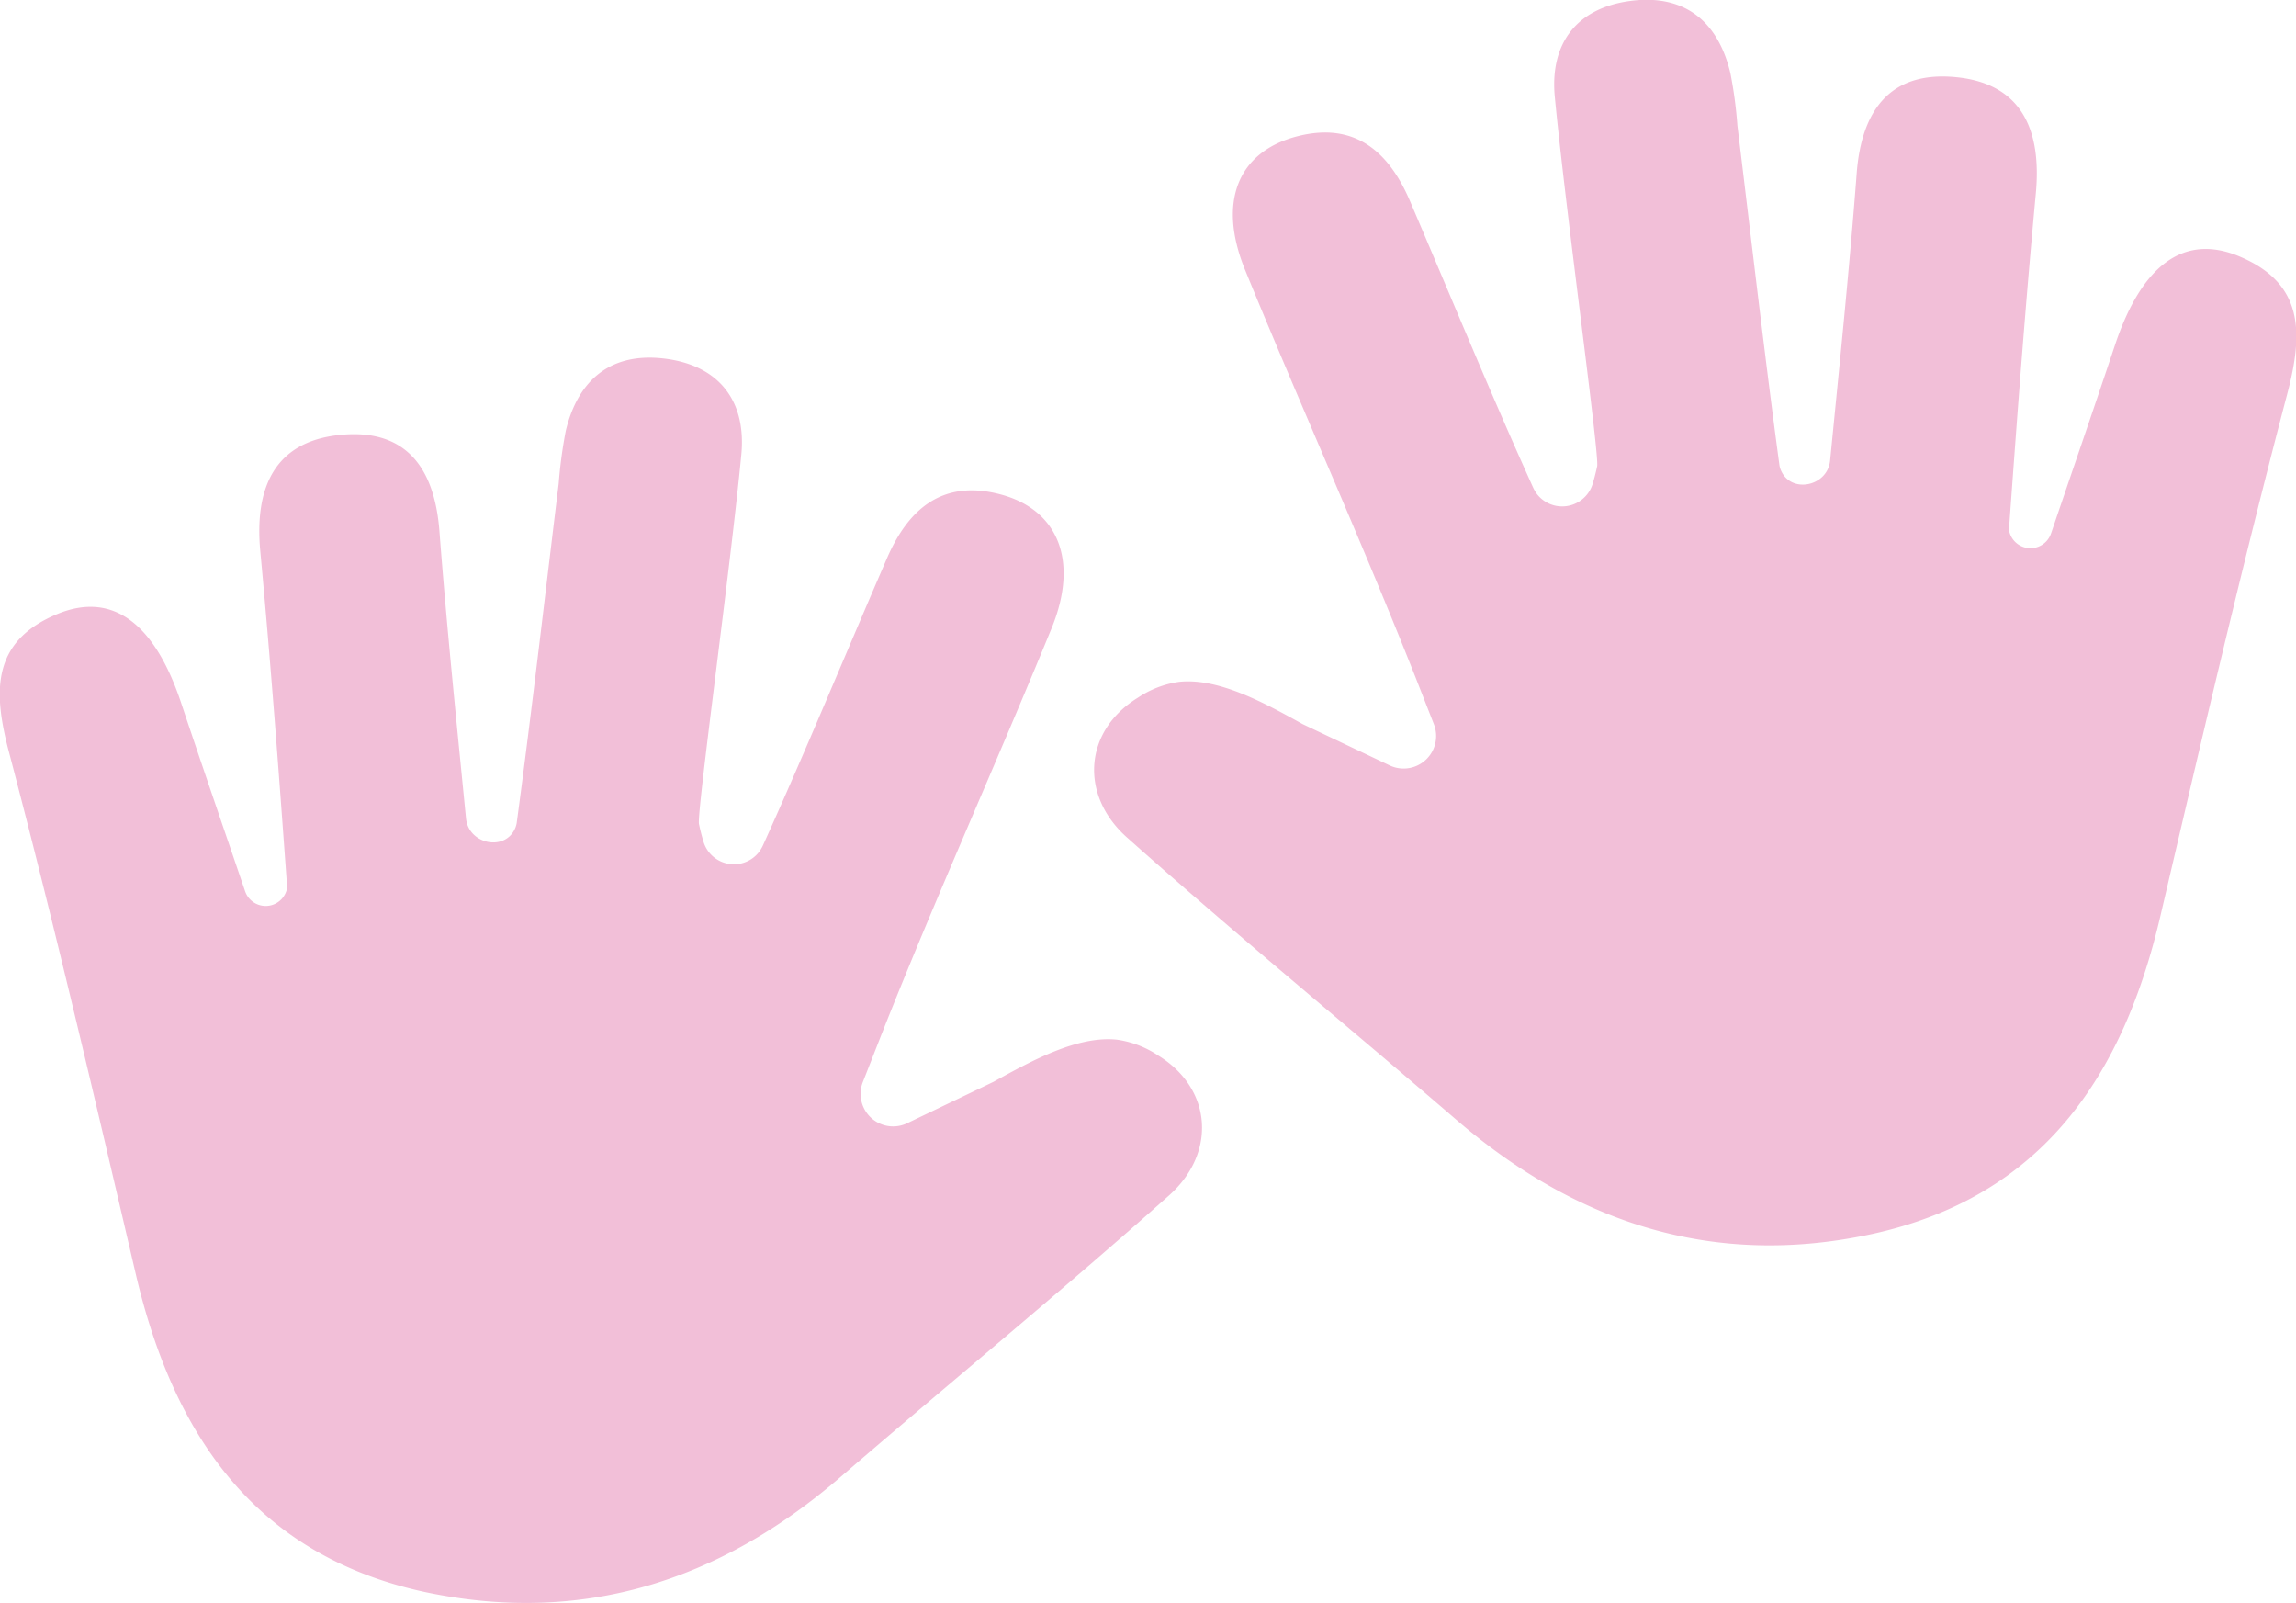 <svg id="Laag_2" data-name="Laag 2" xmlns="http://www.w3.org/2000/svg" viewBox="0 0 185.79 129.7">
  <defs>
    <style>
      .cls-1 {
        fill: #f2bfd8;
      }
    </style>
  </defs>
  <g id="Lw15Kc">
    <path class="cls-1" d="M245.48,266.81c3.1-1.71,6.81-3.75,10-3.41a8,8,0,0,1,3.33,1.28c4.37,2.68,4.73,7.85.92,11.28h0c-8.73,7.78-17.78,15.19-26.64,22.83-9.78,8.43-20.94,12-33.68,9.28-13.74-3-20.3-12.76-23.33-25.7-3.3-14.12-6.58-28.25-10.27-42.26-1.32-5-1.35-9,4-11.18,4.43-1.78,7.8.82,9.93,7.2,1.7,5.09,3.45,10.17,5.18,15.25a1.76,1.76,0,0,0,3.39-.19,2.06,2.06,0,0,0,0-.34c-.65-9-1.32-18-2.16-27-.46-5,1.08-8.81,6.4-9.37s7.7,2.57,8.1,7.79c.59,7.75,1.39,15.49,2.15,23.23.21,2.11,3.21,2.71,4,.74a2,2,0,0,0,.1-.36c1.23-9.15,2.28-18.32,3.4-27.48a37.43,37.43,0,0,1,.57-4.25c1-4.19,3.71-6.4,8.06-5.84s6.55,3.42,6.15,7.72c-.85,9-3.62,29-3.43,29.92q.15.72.36,1.41a2.57,2.57,0,0,0,4.54.8,3,3,0,0,0,.31-.55c3.46-7.65,6.65-15.42,10-23.15,1.73-4,4.49-6.39,9.13-5.19s6.46,5.28,4.2,10.83c-4.5,11-9.41,21.84-13.78,32.9l-1.5,3.83a2.63,2.63,0,0,0,3.58,3.33Z" transform="translate(-165.09 -179.29)"/>
  </g>
  <g id="Lw15Kc-2" data-name="Lw15Kc">
    <path class="cls-1" d="M270.5,237.87c-3.1-1.72-6.81-3.76-10-3.42a8,8,0,0,0-3.33,1.28c-4.37,2.69-4.73,7.85-.92,11.28h0c8.73,7.78,17.78,15.2,26.64,22.83,9.78,8.44,20.94,12.05,33.68,9.28,13.75-3,20.31-12.76,23.33-25.7,3.3-14.11,6.58-28.24,10.27-42.26,1.32-5,1.35-9-4-11.18-4.43-1.78-7.8.83-9.93,7.2-1.7,5.1-3.45,10.17-5.18,15.26a1.76,1.76,0,0,1-3.39-.2,2,2,0,0,1,0-.34c.65-9,1.32-18,2.16-27,.46-5-1.08-8.81-6.39-9.36s-7.71,2.57-8.11,7.78c-.59,7.76-1.39,15.49-2.15,23.23-.21,2.11-3.21,2.72-4,.74a1.78,1.78,0,0,1-.1-.36c-1.23-9.15-2.28-18.31-3.4-27.47a35.19,35.19,0,0,0-.57-4.26c-1-4.19-3.71-6.4-8.06-5.84s-6.55,3.42-6.15,7.73c.85,9,3.62,29,3.43,29.92q-.15.71-.36,1.41a2.58,2.58,0,0,1-4.54.8,3.35,3.35,0,0,1-.31-.55c-3.46-7.66-6.65-15.43-9.95-23.15-1.72-4-4.49-6.4-9.12-5.2-4.78,1.24-6.47,5.29-4.2,10.83,4.5,11,9.4,21.85,13.77,32.9l1.5,3.83a2.63,2.63,0,0,1-3.58,3.33Z" transform="translate(-165.09 -179.29)"/>
  </g>
</svg>
